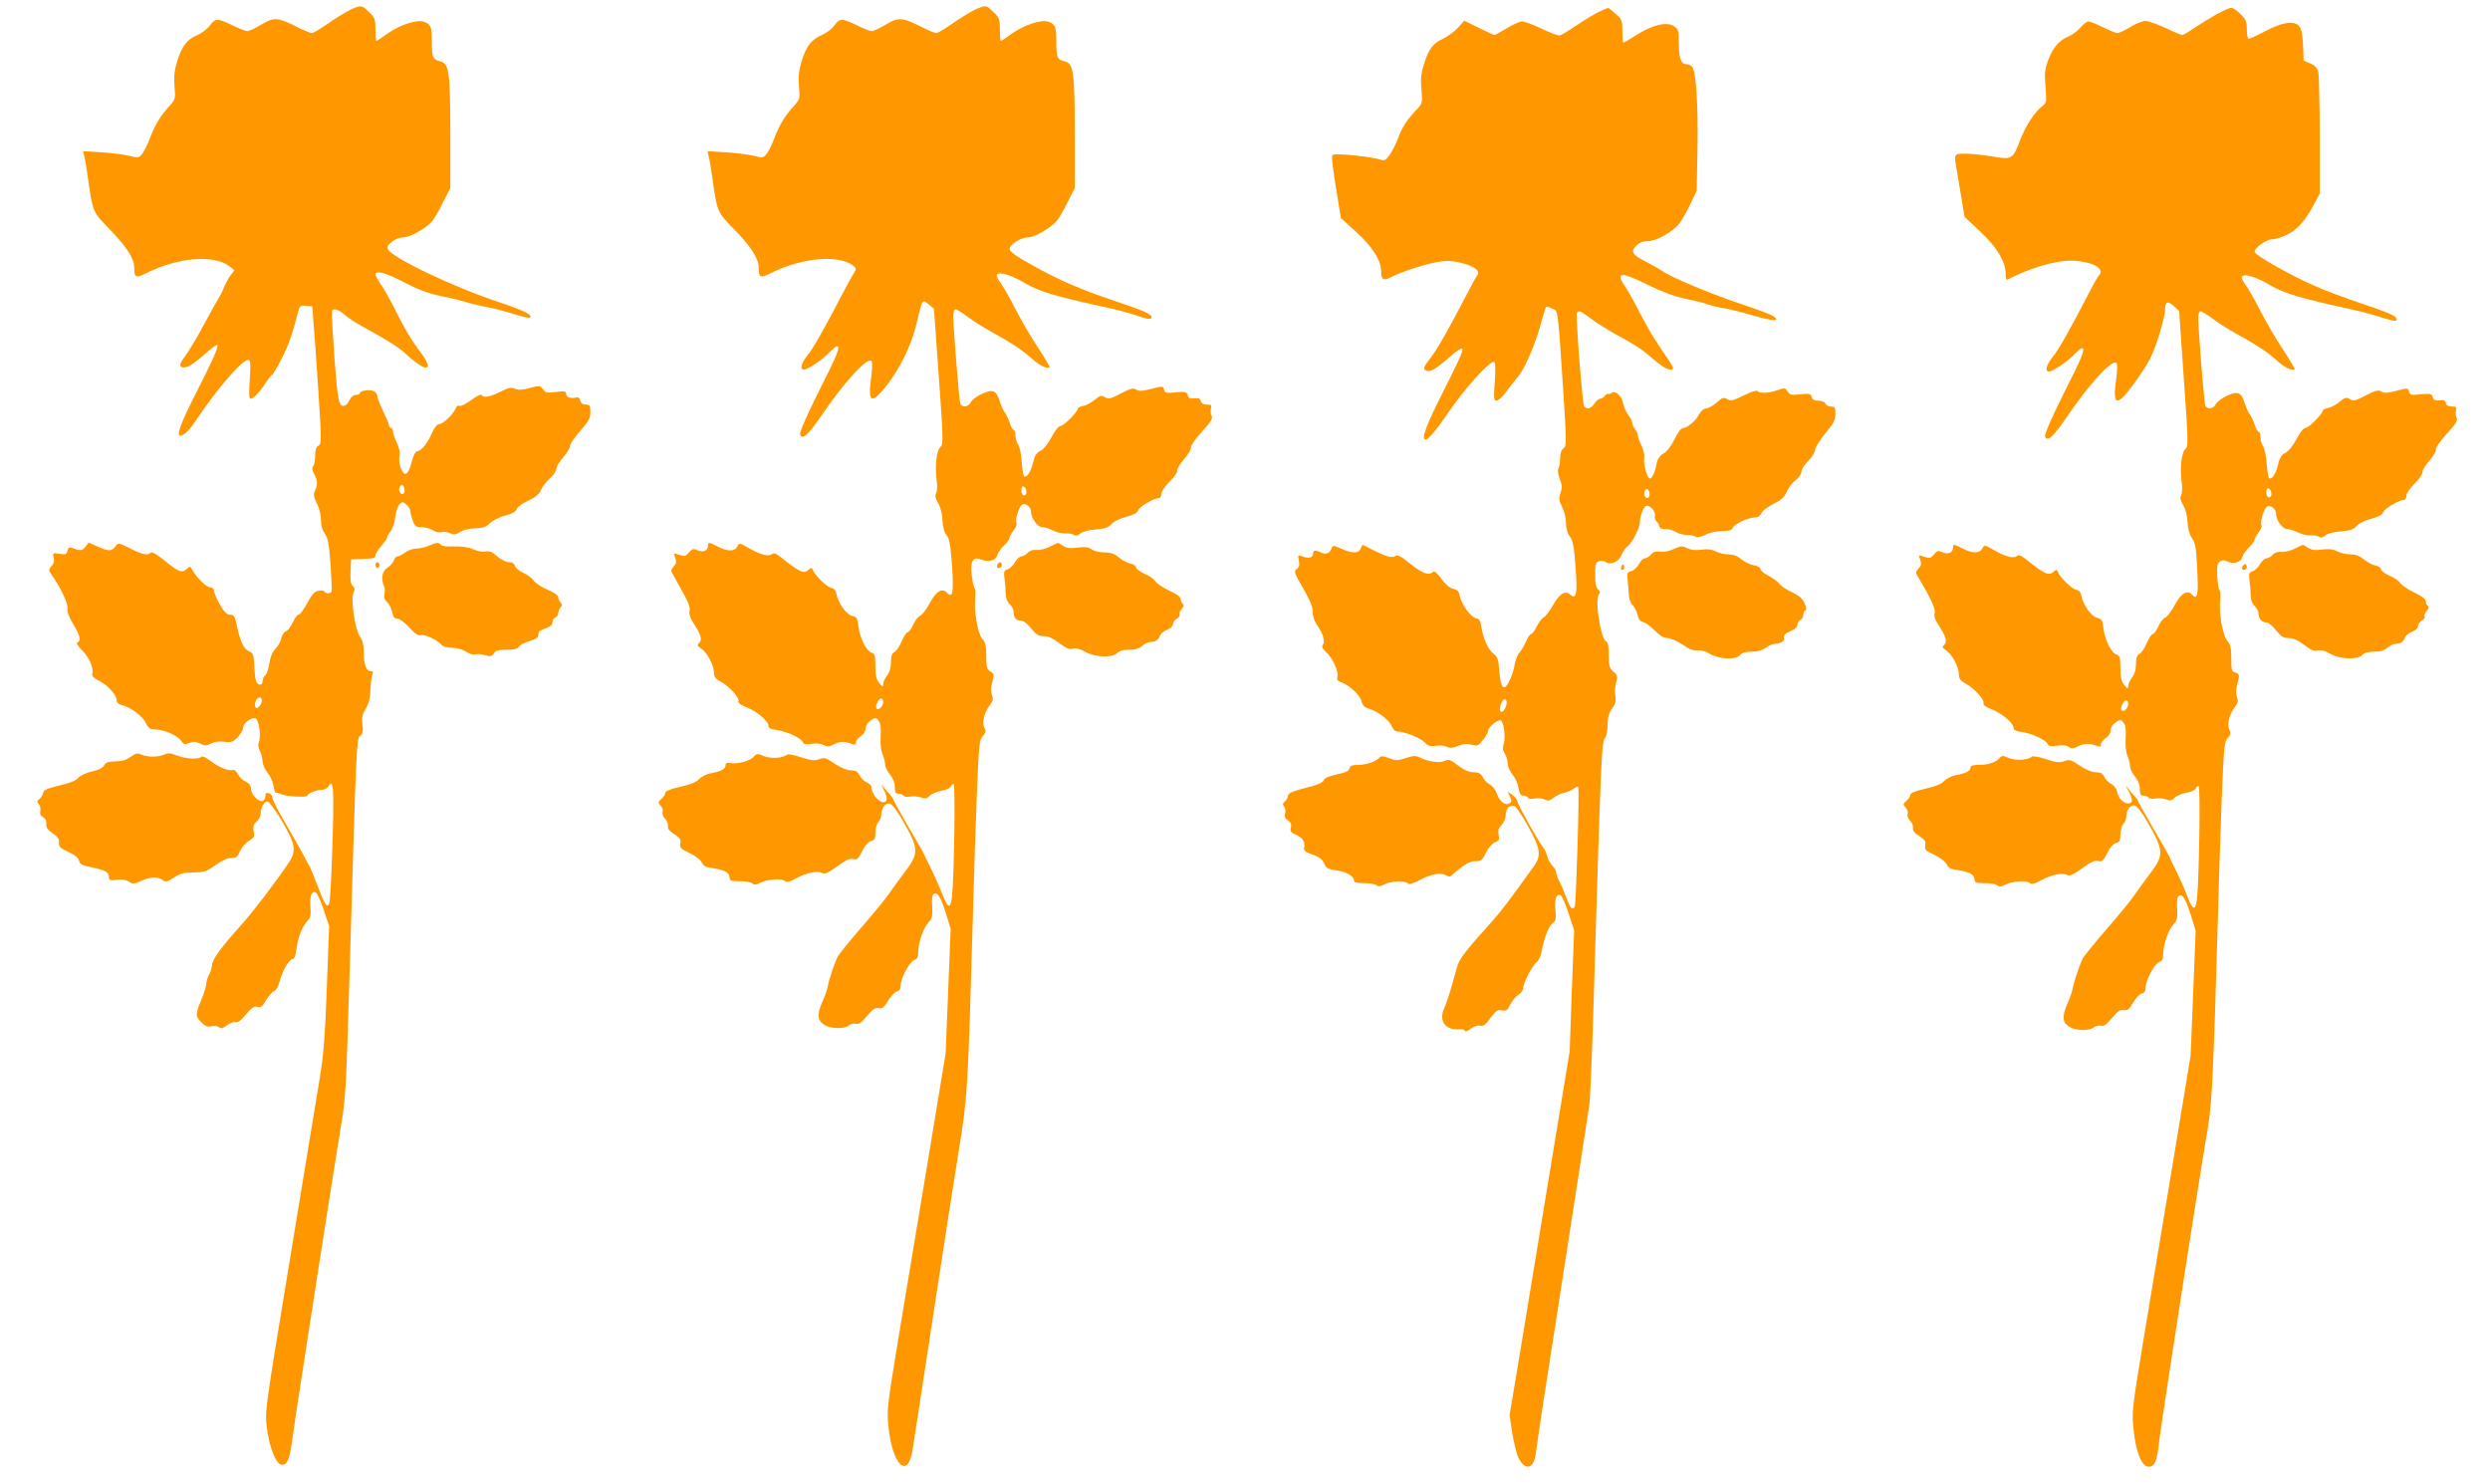 <?xml version="1.0" standalone="no"?>
<!DOCTYPE svg PUBLIC "-//W3C//DTD SVG 20010904//EN"
 "http://www.w3.org/TR/2001/REC-SVG-20010904/DTD/svg10.dtd">
<svg version="1.0" xmlns="http://www.w3.org/2000/svg"
 width="1280pt" height="763pt" viewBox="0 0 1280 763"
 preserveAspectRatio="xMidYMid meet">
<g transform="translate(0,763) scale(0.1,-0.1)"
fill="#ff9800" stroke="none">
<path d="M1803 7581 c-22 -11 -74 -42 -114 -70 -40 -28 -78 -51 -86 -51 -7 0
-39 13 -71 29 -104 53 -123 54 -188 15 -31 -19 -64 -34 -73 -34 -9 0 -43 14
-76 30 -76 37 -89 37 -116 -1 -12 -17 -41 -39 -64 -49 -54 -23 -80 -57 -104
-134 -14 -46 -18 -79 -14 -129 6 -65 5 -68 -28 -104 -46 -51 -73 -96 -99 -165
-12 -31 -29 -67 -39 -79 -17 -21 -21 -21 -67 -10 -27 7 -91 15 -143 18 l-94 6
6 -25 c4 -14 11 -58 17 -99 27 -191 24 -186 115 -279 84 -86 125 -149 125
-194 0 -53 8 -57 58 -32 165 83 351 99 432 37 l25 -20 -21 -28 c-11 -15 -26
-44 -34 -63 -7 -19 -21 -46 -30 -60 -9 -14 -43 -74 -75 -135 -32 -60 -74 -129
-92 -154 -22 -29 -31 -47 -24 -54 17 -17 56 1 119 59 35 31 66 54 69 51 8 -9
-21 -74 -116 -261 -71 -139 -95 -206 -75 -206 18 0 46 26 80 77 113 169 238
313 270 313 12 0 13 -17 8 -100 -5 -71 -4 -100 4 -100 14 0 48 35 78 82 13 20
28 39 34 43 6 4 28 41 49 84 36 71 51 114 81 229 10 41 13 43 43 40 l32 -3 6
-75 c4 -41 15 -200 25 -353 17 -263 17 -279 1 -288 -12 -7 -17 -23 -17 -52 0
-24 -5 -48 -10 -53 -7 -7 -6 -20 5 -40 18 -35 19 -55 4 -87 -9 -19 -7 -32 10
-65 12 -23 21 -60 21 -85 0 -29 7 -53 19 -69 16 -20 22 -51 30 -158 5 -74 8
-137 5 -142 -7 -11 -32 -10 -36 1 -1 5 -15 7 -31 4 -21 -4 -34 -19 -58 -64
-18 -33 -37 -59 -44 -59 -7 0 -20 -18 -30 -40 -10 -22 -26 -42 -35 -45 -10 -3
-20 -19 -24 -36 -3 -16 -16 -40 -30 -54 -16 -16 -26 -41 -31 -74 -4 -27 -13
-55 -21 -62 -8 -6 -14 -20 -14 -30 0 -27 -29 -24 -35 4 -3 12 -7 49 -8 81 -3
50 -7 60 -25 67 -27 10 -47 50 -63 127 -11 54 -16 62 -36 62 -17 0 -30 13 -53
53 -16 28 -30 60 -30 70 0 10 -8 17 -18 17 -20 0 -72 51 -92 88 -11 22 -13 23
-30 7 -25 -22 -43 -15 -115 44 -38 31 -64 46 -70 40 -16 -16 -43 -10 -106 22
-61 30 -61 30 -76 10 -18 -26 -36 -26 -93 0 l-44 20 -17 -22 c-16 -21 -28 -22
-70 -5 -12 5 -18 1 -22 -15 -5 -19 -11 -21 -41 -16 -34 5 -36 5 -30 -19 4 -16
1 -31 -11 -44 -16 -18 -16 -20 2 -47 46 -65 84 -148 80 -171 -3 -15 7 -43 29
-80 36 -58 42 -88 22 -94 -7 -3 2 -19 24 -41 37 -36 62 -96 52 -122 -4 -9 9
-21 34 -34 46 -23 92 -74 92 -101 0 -12 10 -21 27 -25 44 -10 107 -57 123 -92
13 -27 21 -33 50 -33 44 -1 113 -31 132 -59 13 -19 19 -20 41 -10 20 9 31 8
55 -3 26 -13 33 -13 57 0 18 9 43 12 68 9 34 -5 44 -2 69 23 15 16 28 38 28
49 0 23 43 56 63 48 18 -7 30 -89 18 -120 -6 -15 -4 -31 5 -47 7 -14 13 -38
14 -54 0 -15 11 -41 25 -58 14 -16 28 -47 31 -69 4 -22 9 -37 12 -35 2 3 14 0
25 -6 24 -12 137 -19 137 -8 0 11 48 30 75 30 13 0 28 8 34 18 25 45 29 -10
20 -296 -5 -161 -12 -300 -17 -308 -12 -22 -22 -6 -61 96 -18 47 -36 92 -41
100 -6 8 -20 35 -33 60 -13 25 -54 96 -90 159 -37 62 -67 121 -67 131 0 10 -8
20 -18 22 -13 4 -18 0 -18 -16 1 -11 -6 -22 -16 -24 -22 -4 -58 36 -58 64 0
15 -9 27 -27 36 -15 7 -33 24 -40 38 -7 14 -18 24 -24 22 -25 -6 -70 11 -113
44 -26 19 -47 30 -51 24 -10 -15 -80 -12 -125 6 -33 13 -46 14 -66 5 -32 -14
-86 -14 -117 0 -21 9 -30 7 -56 -12 -22 -16 -45 -23 -78 -23 -37 -1 -50 -5
-58 -21 -7 -13 -29 -24 -63 -31 -30 -7 -60 -21 -70 -33 -11 -14 -44 -27 -97
-39 -62 -15 -81 -23 -83 -38 -2 -10 -11 -24 -19 -31 -13 -10 -14 -15 -3 -28 7
-8 10 -24 7 -35 -3 -14 1 -24 15 -31 12 -7 18 -19 16 -34 -2 -18 6 -30 32 -48
26 -17 35 -30 33 -49 -1 -21 7 -29 48 -47 32 -15 51 -30 55 -45 4 -18 17 -25
67 -35 69 -14 87 -25 87 -51 0 -15 6 -17 40 -13 26 4 47 1 62 -9 21 -13 27
-13 63 3 48 22 85 24 110 5 17 -12 24 -10 59 13 32 21 52 26 101 26 55 1 67 5
113 38 32 23 63 37 82 37 25 0 32 6 44 35 9 20 29 43 46 53 26 15 29 21 24 49
-5 24 -1 36 15 49 12 10 21 29 21 42 0 31 17 62 35 62 8 0 42 -46 75 -102 70
-120 75 -152 33 -215 -69 -102 -178 -245 -243 -318 -105 -117 -150 -179 -150
-206 -1 -13 -7 -35 -15 -49 -8 -14 -14 -35 -15 -48 0 -12 -11 -49 -25 -82 -31
-74 -31 -85 1 -116 19 -20 31 -24 50 -20 15 4 32 2 40 -5 10 -8 20 -6 40 10
15 12 35 19 44 16 12 -4 29 9 54 40 30 35 42 44 60 39 18 -4 26 2 44 35 13 22
31 42 40 45 11 4 23 25 30 53 16 57 49 113 67 113 8 0 15 20 19 52 8 61 29
115 57 144 15 16 18 30 15 69 -6 57 8 92 29 75 8 -6 26 -47 40 -91 l27 -80
-12 -317 c-9 -248 -17 -349 -36 -462 -13 -80 -82 -498 -153 -930 -129 -781
-130 -785 -119 -870 13 -104 48 -190 77 -190 30 0 40 27 56 147 14 109 222
1444 249 1603 22 130 25 178 41 710 39 1325 37 1271 60 1290 10 9 13 24 8 55
-4 35 -1 52 17 82 16 26 23 56 24 98 2 33 6 68 10 78 6 12 4 17 -8 17 -23 0
-36 33 -36 95 0 40 -6 64 -20 83 -25 35 -48 192 -33 225 8 17 7 26 -4 35 -10
10 -13 32 -11 75 l3 62 40 1 c75 2 85 4 85 19 0 8 14 30 30 48 16 19 30 39 30
44 0 6 8 21 19 34 10 13 21 46 23 73 3 26 13 55 22 64 14 14 17 14 36 -3 11
-10 20 -25 20 -33 0 -9 5 -31 12 -49 10 -28 17 -33 45 -33 19 0 45 -7 58 -16
13 -9 33 -13 43 -10 11 4 31 2 45 -5 20 -9 30 -8 51 6 16 11 48 18 78 19 41 1
56 6 77 27 15 14 50 32 79 39 35 9 54 20 58 33 3 10 30 30 59 43 37 17 56 33
65 54 7 17 28 43 46 60 19 16 34 39 34 50 0 11 16 37 35 59 19 21 35 47 35 58
0 10 24 46 53 78 43 49 52 65 52 97 0 33 -3 38 -23 38 -16 0 -26 7 -29 21 -4
15 -11 19 -25 15 -27 -6 -48 3 -48 21 0 12 -9 14 -52 8 -45 -6 -53 -5 -67 14
-15 20 -18 20 -69 6 -39 -10 -60 -11 -76 -3 -18 8 -33 5 -74 -16 -54 -27 -87
-33 -97 -16 -3 5 -26 -7 -52 -26 -25 -19 -52 -33 -60 -30 -8 3 -16 -2 -20 -12
-10 -28 -65 -82 -84 -82 -12 0 -25 -17 -39 -47 -23 -53 -56 -93 -76 -93 -7 0
-18 -19 -24 -42 -20 -80 -38 -94 -59 -47 -7 17 -11 45 -8 64 4 22 -1 46 -14
71 -10 21 -19 46 -19 56 0 10 -4 18 -10 18 -5 0 -10 6 -10 13 0 6 -14 39 -30
72 -16 33 -30 68 -30 77 0 10 -8 22 -18 27 -20 10 -72 3 -72 -10 0 -5 -9 -9
-20 -9 -12 0 -25 -10 -32 -24 -6 -14 -16 -27 -23 -30 -33 -12 -38 12 -56 246
-9 128 -15 236 -12 241 9 14 33 6 66 -22 18 -17 69 -49 113 -72 96 -52 172
-100 201 -129 35 -34 86 -70 100 -70 22 0 14 27 -23 76 -47 61 -87 129 -136
228 -22 44 -52 98 -69 122 -16 23 -29 47 -29 53 0 23 53 9 145 -39 68 -36 122
-57 188 -71 51 -10 112 -25 137 -33 25 -8 72 -19 105 -25 33 -6 94 -22 135
-35 41 -13 79 -22 83 -19 20 12 -25 35 -156 79 -244 81 -567 236 -575 277 -4
22 46 57 82 57 34 0 116 46 147 83 11 12 36 55 56 96 l38 75 0 285 c-1 317 -6
354 -53 366 -37 9 -42 20 -42 100 0 78 -5 90 -40 103 -35 14 -126 -16 -190
-62 -27 -20 -52 -36 -55 -36 -3 0 -5 26 -5 58 0 53 -3 61 -33 90 -38 37 -39
37 -94 13z m277 -2472 c0 -20 -15 -26 -25 -9 -9 15 3 43 15 35 5 -3 10 -15 10
-26z m-739 -1098 c-7 -12 -16 -21 -21 -21 -14 0 -12 34 2 48 18 18 32 -2 19
-27z"/>
<path d="M5013 7581 c-22 -11 -74 -42 -114 -70 -40 -28 -78 -51 -86 -51 -7 0
-39 13 -71 29 -104 53 -123 54 -188 15 -31 -19 -64 -34 -73 -34 -9 0 -43 14
-76 30 -76 37 -89 37 -116 -1 -12 -17 -41 -39 -64 -49 -54 -23 -80 -57 -104
-134 -14 -46 -18 -79 -14 -129 6 -65 5 -68 -28 -104 -46 -51 -73 -96 -99 -165
-12 -31 -29 -67 -39 -79 -17 -21 -21 -21 -67 -10 -27 7 -91 15 -143 18 l-94 6
6 -25 c4 -14 11 -58 17 -99 27 -191 24 -186 115 -279 84 -86 125 -149 125
-194 0 -53 8 -57 58 -32 160 81 350 99 427 41 18 -14 18 -18 5 -38 -8 -12 -31
-53 -51 -92 -108 -207 -158 -295 -187 -330 -33 -41 -42 -75 -19 -75 19 0 98
53 131 89 17 17 33 31 38 31 20 0 2 -45 -94 -234 -65 -131 -99 -209 -95 -220
11 -29 40 -4 107 94 121 178 239 306 260 284 5 -5 4 -43 -2 -86 -18 -130 2
-139 81 -38 69 89 127 207 152 315 32 133 29 128 62 101 l28 -23 25 -349 c22
-302 23 -350 11 -359 -23 -16 -33 -104 -21 -182 3 -23 2 -49 -4 -59 -7 -12 -4
-26 11 -51 12 -21 21 -56 22 -89 2 -36 9 -62 21 -75 14 -16 20 -48 28 -155 9
-139 4 -172 -25 -142 -25 28 -57 9 -90 -53 -17 -32 -39 -61 -49 -64 -9 -3 -25
-23 -35 -45 -10 -22 -23 -40 -29 -40 -6 0 -19 -20 -30 -45 -10 -25 -27 -50
-37 -56 -14 -7 -19 -21 -19 -53 0 -28 -7 -52 -20 -69 -11 -14 -20 -33 -20 -44
-1 -16 -3 -15 -20 6 -15 18 -20 38 -20 86 0 55 -3 65 -20 70 -27 9 -60 75 -67
135 -5 42 -9 49 -32 54 -29 6 -71 63 -81 111 -4 21 -12 31 -27 33 -21 3 -86
66 -95 93 -5 11 -8 12 -19 2 -26 -25 -46 -17 -143 61 -27 21 -39 26 -49 17
-17 -14 -63 -1 -122 34 -44 25 -44 25 -55 5 -14 -26 -50 -26 -100 0 -47 24
-50 24 -50 6 0 -26 -25 -38 -54 -25 -22 10 -28 9 -44 -11 -17 -20 -22 -22 -50
-12 -31 10 -31 10 -21 -15 7 -20 6 -30 -6 -43 -8 -9 -15 -20 -15 -23 0 -4 23
-46 50 -94 37 -64 49 -95 45 -112 -4 -15 2 -36 17 -60 42 -64 49 -88 33 -105
-13 -12 -11 -16 10 -30 30 -20 65 -86 65 -123 0 -22 8 -33 36 -48 43 -23 97
-83 90 -100 -3 -8 11 -19 37 -29 54 -20 117 -72 117 -95 0 -14 11 -20 45 -24
52 -8 123 -41 132 -62 4 -11 15 -13 45 -9 24 4 48 2 62 -6 19 -10 29 -9 56 5
30 15 52 15 94 -1 11 -4 16 -1 16 10 0 8 11 23 25 32 15 10 25 26 25 40 0 14
10 30 26 41 25 16 27 16 41 -3 10 -13 13 -37 10 -79 -2 -37 1 -72 10 -92 7
-18 13 -42 13 -54 0 -11 11 -34 25 -51 16 -19 25 -42 25 -64 0 -27 4 -34 19
-34 11 0 23 -5 26 -11 4 -5 19 -7 34 -4 15 3 40 1 54 -4 22 -9 31 -7 46 8 10
10 38 22 61 26 23 4 44 13 47 21 3 8 10 14 15 14 10 0 3 -468 -8 -578 -7 -65
-21 -64 -47 4 -21 53 -55 130 -69 154 -4 8 -13 26 -19 40 -13 29 -8 19 -99
177 -38 66 -70 124 -70 127 0 3 -8 14 -17 24 -10 9 -26 29 -36 42 -10 15 -8 8
4 -16 13 -22 20 -48 16 -57 -13 -35 -77 20 -77 67 0 7 -11 18 -25 24 -14 7
-30 23 -37 37 -9 19 -19 25 -44 25 -20 0 -51 13 -83 34 -45 31 -54 33 -80 23
-23 -8 -41 -7 -92 10 -35 12 -68 18 -74 13 -22 -18 -82 -21 -118 -7 -33 14
-37 14 -52 -3 -20 -22 -84 -39 -119 -33 -19 4 -26 1 -26 -10 0 -20 -22 -32
-75 -42 -21 -3 -49 -17 -61 -30 -14 -16 -46 -28 -98 -40 -51 -11 -76 -22 -76
-31 0 -8 -9 -22 -20 -31 -18 -16 -18 -18 -4 -35 9 -9 14 -24 10 -33 -3 -9 3
-24 13 -34 11 -11 17 -28 15 -38 -3 -12 6 -25 32 -41 29 -19 35 -28 31 -48 -4
-22 2 -28 48 -49 29 -14 56 -35 62 -48 9 -19 22 -26 58 -30 59 -9 85 -23 85
-47 0 -17 7 -20 53 -20 29 0 58 -5 64 -11 9 -9 21 -8 46 5 39 18 108 21 123 6
7 -7 25 -3 55 14 53 29 111 42 135 28 13 -7 30 0 77 34 44 33 65 42 83 38 20
-5 26 0 46 40 14 30 31 49 45 52 19 5 23 13 23 44 0 21 7 45 15 54 8 8 15 24
15 36 0 32 18 60 39 60 13 0 34 -25 65 -77 91 -157 92 -177 17 -276 -26 -34
-62 -84 -80 -110 -18 -27 -84 -107 -145 -177 -61 -71 -117 -139 -122 -152 -18
-39 -45 -122 -49 -149 -2 -14 -15 -51 -29 -82 -28 -65 -24 -96 16 -118 33 -18
100 -19 120 -1 10 8 27 12 38 9 15 -4 29 6 57 40 28 34 42 44 60 40 18 -3 28
4 48 38 13 23 34 45 45 48 14 3 20 13 20 31 0 38 46 123 70 131 15 5 20 15 20
39 0 49 26 125 52 153 20 21 22 33 20 83 -3 38 0 60 9 65 18 12 36 -19 63
-105 l23 -75 -13 -321 -13 -320 -90 -545 c-50 -299 -118 -710 -152 -914 -59
-360 -61 -373 -51 -466 20 -189 97 -264 122 -119 5 30 53 341 106 690 53 349
114 741 135 870 42 256 45 310 69 1150 5 201 15 496 21 655 11 265 13 292 31
312 16 17 18 25 8 42 -13 26 -1 79 29 117 16 20 18 31 10 51 -6 16 -6 39 2 66
10 38 9 43 -10 55 -18 12 -21 24 -21 80 0 51 -4 70 -20 87 -23 24 -45 147 -37
211 2 24 1 46 -3 51 -5 4 -11 35 -15 69 -8 70 7 94 48 78 37 -16 76 -6 83 21
3 12 19 35 35 51 16 15 29 33 29 40 0 6 9 23 21 38 11 14 18 30 14 36 -9 15
14 90 31 97 19 7 44 -14 44 -37 0 -34 34 -80 58 -80 13 0 37 -8 55 -17 18 -9
46 -16 62 -15 17 1 37 -2 45 -7 10 -7 20 -5 33 6 11 10 42 19 79 21 48 4 66
10 82 28 12 14 44 29 75 37 38 10 57 20 62 34 7 19 82 63 107 63 7 0 12 10 12
21 0 12 19 40 42 63 23 22 41 48 40 56 -2 9 14 36 35 60 21 24 37 51 35 60 -1
9 24 46 57 81 47 52 57 68 49 82 -5 10 -6 26 -3 37 5 17 2 20 -20 20 -18 0
-29 6 -32 18 -3 14 -12 17 -33 14 -21 -3 -30 1 -34 16 -6 18 -13 20 -62 15
-49 -5 -56 -4 -60 14 -5 19 -7 19 -65 4 -46 -12 -63 -13 -78 -4 -15 10 -29 6
-80 -20 -53 -28 -63 -30 -81 -19 -18 11 -25 10 -52 -13 -17 -14 -44 -29 -59
-32 -16 -3 -29 -9 -29 -14 0 -17 -72 -89 -89 -89 -9 0 -28 -23 -46 -58 -18
-34 -41 -62 -57 -70 -20 -9 -29 -24 -38 -62 -11 -47 -34 -80 -46 -67 -4 3 -9
37 -12 74 -2 37 -11 77 -18 88 -8 11 -14 32 -14 47 0 16 -4 28 -9 28 -5 0 -15
17 -21 38 -7 20 -18 44 -25 52 -7 8 -18 33 -25 55 -19 59 -34 66 -91 41 -26
-12 -52 -31 -58 -43 -13 -27 -47 -30 -55 -5 -6 18 -36 394 -36 450 0 17 5 32
12 32 6 0 34 -17 62 -38 28 -22 83 -56 121 -77 96 -52 163 -96 210 -139 37
-34 80 -55 90 -44 3 3 -25 49 -61 104 -36 54 -88 144 -116 199 -28 55 -62 115
-76 133 -15 20 -22 36 -16 42 14 14 75 -5 142 -45 76 -45 160 -69 422 -126 47
-10 112 -27 144 -38 66 -23 86 -26 86 -11 0 15 -43 34 -190 83 -171 57 -294
110 -431 188 -77 43 -109 66 -109 79 0 24 59 60 97 60 31 0 114 48 144 83 11
12 36 55 56 96 l38 75 0 285 c-1 317 -6 354 -53 366 -37 9 -42 20 -42 100 0
78 -5 90 -40 103 -35 14 -126 -16 -190 -62 -27 -20 -52 -36 -55 -36 -3 0 -5
26 -5 58 0 53 -3 61 -33 90 -38 37 -39 37 -94 13z m261 -2467 c7 -19 -2 -37
-15 -29 -12 8 -12 45 0 45 5 0 12 -7 15 -16z m-734 -1093 c0 -23 -25 -46 -35
-32 -7 13 12 51 25 51 6 0 10 -8 10 -19z"/>
<path d="M8223 7571 c-23 -11 -74 -41 -115 -69 -40 -27 -80 -51 -88 -54 -8 -3
-51 13 -94 34 -44 21 -89 38 -101 38 -12 0 -47 -16 -79 -35 -32 -19 -61 -35
-64 -35 -3 0 -39 17 -80 37 l-75 37 -31 -35 c-17 -20 -52 -45 -78 -58 -54 -26
-72 -50 -98 -131 -15 -46 -18 -76 -13 -130 6 -71 6 -71 -29 -108 -48 -51 -72
-89 -93 -147 -10 -27 -29 -64 -42 -82 -19 -27 -27 -31 -46 -24 -40 15 -237 35
-246 25 -8 -8 -3 -52 30 -252 l12 -73 79 -72 c84 -76 128 -146 128 -203 0 -42
12 -49 50 -29 60 31 200 75 258 81 40 5 76 1 114 -10 65 -19 88 -39 70 -64 -6
-10 -27 -46 -45 -82 -95 -183 -158 -295 -191 -337 -40 -51 -43 -61 -22 -69 19
-7 43 6 112 66 101 85 99 78 -26 -171 -90 -178 -116 -249 -92 -249 14 0 57 51
107 125 90 133 217 275 245 275 7 0 9 -33 4 -100 -6 -88 -5 -100 9 -100 9 0
32 21 51 48 19 26 45 58 57 72 33 38 85 155 114 255 14 50 27 95 30 102 3 9
11 8 33 -3 33 -16 28 23 59 -438 16 -253 16 -269 0 -281 -11 -8 -17 -26 -17
-51 0 -21 -4 -45 -9 -53 -5 -8 -2 -29 7 -53 13 -32 13 -45 4 -72 -10 -27 -9
-38 8 -71 11 -22 20 -59 20 -83 0 -27 7 -53 20 -70 16 -21 22 -54 29 -157 11
-139 5 -170 -28 -141 -25 22 -55 3 -89 -57 -17 -30 -38 -57 -46 -60 -8 -3 -24
-24 -36 -47 -11 -22 -25 -40 -30 -40 -5 0 -17 -17 -25 -37 -9 -21 -24 -47 -34
-58 -10 -11 -21 -39 -25 -62 -3 -24 -16 -61 -27 -84 -18 -33 -24 -38 -35 -27
-7 7 -15 43 -17 81 -4 57 -8 70 -30 87 -28 22 -51 74 -62 137 -5 32 -11 43
-28 45 -25 4 -74 71 -83 114 -4 25 -12 33 -34 37 -18 4 -39 22 -61 52 -22 31
-36 42 -43 35 -20 -20 -53 -9 -114 40 -53 43 -66 49 -83 40 -19 -11 -58 4
-161 58 -3 2 -9 -6 -13 -17 -8 -27 -46 -27 -102 -1 -41 18 -42 18 -48 0 -8
-24 -32 -33 -55 -20 -27 14 -40 12 -40 -5 0 -21 -22 -28 -53 -16 -26 10 -26 9
-20 -21 4 -23 2 -34 -11 -43 -16 -12 -13 -21 34 -101 35 -62 50 -98 48 -120
-1 -17 7 -43 18 -60 34 -48 48 -92 35 -107 -8 -11 -5 -19 15 -38 34 -30 67
-104 59 -128 -4 -14 0 -21 14 -26 42 -13 100 -65 109 -97 5 -22 16 -34 33 -39
46 -12 111 -60 122 -90 6 -16 19 -29 27 -29 37 0 120 -32 142 -55 19 -20 29
-23 59 -19 20 4 46 1 57 -5 15 -8 29 -7 57 4 26 12 45 13 69 7 30 -9 35 -7 59
24 15 18 27 40 27 48 0 17 49 58 64 53 16 -5 27 -88 16 -121 -7 -21 -6 -33 5
-49 8 -12 15 -34 15 -50 0 -16 11 -42 25 -59 14 -16 28 -47 31 -69 5 -29 11
-39 25 -39 10 0 21 -5 24 -11 4 -6 19 -7 35 -4 16 4 38 1 50 -5 17 -9 25 -7
46 9 14 11 39 23 57 26 18 4 39 14 49 22 9 8 18 11 21 6 7 -11 -11 -602 -18
-614 -13 -20 -24 -7 -44 49 -12 31 -28 69 -36 84 -8 14 -15 33 -15 42 0 9 -9
25 -20 36 -11 11 -22 32 -26 47 -4 16 -12 35 -19 43 -24 29 -135 227 -135 241
0 8 -12 22 -25 32 l-25 18 12 -26 c10 -22 9 -28 -3 -35 -21 -13 -52 11 -65 51
-6 19 -22 39 -35 46 -12 6 -29 23 -36 37 -11 20 -21 26 -48 26 -23 0 -48 11
-80 35 -39 30 -49 34 -67 24 -24 -13 -87 -5 -127 16 -24 12 -34 11 -75 -2 -42
-14 -51 -14 -86 0 -23 9 -42 11 -46 6 -12 -20 -68 -41 -109 -41 -34 0 -44 -4
-48 -18 -3 -14 -21 -22 -66 -31 -41 -9 -63 -19 -66 -30 -4 -11 -29 -23 -73
-34 -91 -23 -112 -32 -112 -49 0 -7 -7 -19 -15 -26 -12 -10 -12 -16 -4 -26 6
-8 9 -24 5 -37 -4 -16 1 -26 15 -35 15 -10 19 -20 15 -36 -5 -19 0 -26 24 -36
35 -15 51 -38 44 -66 -4 -15 3 -22 33 -33 47 -17 63 -29 73 -57 7 -16 20 -23
57 -28 53 -7 93 -29 93 -52 0 -10 13 -14 53 -14 29 0 58 -5 64 -11 8 -8 19 -6
41 5 35 18 103 21 119 5 7 -7 24 -2 57 15 62 33 113 43 139 26 11 -6 22 -8 26
-3 3 4 26 23 50 42 31 24 55 35 76 34 28 -1 35 4 53 43 13 26 32 48 47 54 21
8 24 14 19 39 -5 21 -1 34 15 50 12 12 21 34 21 50 0 36 25 59 48 45 9 -6 40
-53 69 -105 60 -107 67 -147 31 -198 -125 -174 -170 -234 -213 -282 -146 -162
-174 -199 -186 -243 -24 -92 -49 -173 -64 -207 -31 -67 3 -116 78 -110 15 2
27 -2 27 -9 0 -6 13 -1 29 11 18 13 38 20 50 16 16 -4 28 5 53 40 28 38 37 44
59 39 22 -4 28 0 42 29 9 19 28 42 42 51 14 9 25 24 25 33 0 27 46 117 67 132
11 8 23 32 27 54 12 70 37 135 57 149 17 11 19 22 15 67 -6 58 4 85 26 77 7
-3 26 -45 41 -93 l29 -87 -12 -311 -11 -312 -94 -570 c-52 -314 -121 -734
-154 -935 l-61 -366 14 -92 c8 -50 23 -109 33 -129 35 -66 78 -54 88 25 15
113 42 291 151 987 63 407 119 769 124 805 5 36 16 301 24 590 36 1208 39
1274 57 1297 7 8 13 38 13 68 1 38 7 62 23 83 17 22 21 39 17 64 -4 19 -2 50
4 69 8 31 7 38 -14 56 -21 18 -24 31 -24 86 0 45 -4 66 -14 70 -27 11 -59 214
-37 241 9 10 8 16 -4 26 -10 9 -15 31 -15 76 0 54 3 64 20 69 12 4 26 2 33 -3
23 -19 67 -2 81 33 8 18 22 39 32 46 24 17 64 97 64 125 0 34 21 84 35 84 22
0 47 -31 42 -51 -3 -10 1 -23 9 -30 8 -6 14 -18 14 -25 0 -9 12 -14 33 -14 18
0 42 -7 53 -15 10 -8 35 -15 54 -15 19 0 41 -4 48 -9 8 -5 28 -1 50 10 20 11
57 19 84 19 36 0 50 4 57 19 11 21 79 51 114 51 13 0 26 9 32 23 6 12 33 33
62 47 39 19 55 33 68 63 9 21 30 47 46 59 16 12 29 31 29 43 0 12 16 36 35 55
19 19 35 44 35 56 0 12 24 50 52 85 43 51 53 69 53 101 0 33 -3 38 -23 38 -12
0 -25 7 -28 15 -4 9 -19 15 -36 15 -21 0 -31 6 -35 19 -4 17 -12 19 -58 14
-46 -5 -55 -3 -66 15 -12 19 -15 19 -52 6 -46 -16 -93 -18 -102 -4 -3 5 -33
-4 -71 -23 -56 -27 -67 -30 -85 -19 -18 11 -25 9 -55 -18 -19 -16 -43 -30 -54
-30 -11 0 -26 -12 -35 -29 -17 -34 -61 -71 -84 -72 -9 0 -27 -23 -43 -57 -17
-35 -38 -63 -56 -73 -21 -12 -31 -27 -37 -55 -8 -44 -22 -74 -34 -74 -13 0
-34 76 -29 105 3 15 -3 41 -13 63 -11 20 -19 43 -19 52 0 8 -7 24 -15 34 -8
11 -15 26 -15 34 0 8 -9 25 -20 39 -11 14 -22 40 -26 59 -7 39 -41 69 -59 54
-7 -5 -14 -8 -17 -5 -3 3 -11 -1 -18 -10 -7 -8 -18 -15 -25 -15 -7 0 -20 -11
-29 -25 -18 -27 -40 -32 -53 -12 -9 14 -44 468 -37 479 9 14 21 9 71 -29 26
-20 84 -57 128 -81 108 -59 138 -79 201 -134 49 -43 94 -62 94 -39 0 4 -12 26
-27 47 -73 106 -97 147 -145 239 -28 55 -61 114 -74 132 -13 17 -24 39 -24 48
0 23 37 12 155 -46 61 -30 130 -55 177 -64 43 -9 95 -22 115 -29 21 -7 58 -17
83 -20 25 -4 94 -21 153 -38 103 -30 142 -31 104 -4 -9 8 -88 37 -175 66 -162
55 -353 135 -400 169 -15 10 -50 30 -78 44 -73 37 -83 52 -54 82 17 18 34 25
59 25 45 0 131 48 165 93 14 18 39 63 56 99 l32 67 4 215 c4 226 -7 398 -27
422 -6 8 -20 14 -30 14 -28 0 -39 31 -39 109 0 65 -2 72 -26 87 -35 24 -110 6
-192 -46 -34 -22 -65 -40 -67 -40 -3 0 -5 27 -5 59 0 55 -2 61 -35 90 -20 17
-37 31 -38 31 -1 0 -21 -9 -44 -19z m257 -2482 c0 -20 -15 -26 -25 -9 -9 15 3
43 15 35 5 -3 10 -15 10 -26z m-739 -1092 c-11 -29 -31 -36 -31 -11 0 8 5 25
11 36 16 29 32 8 20 -25z"/>
<path d="M11395 7557 c-33 -19 -84 -50 -114 -70 -29 -20 -57 -37 -63 -37 -5 0
-44 16 -85 36 -42 19 -88 36 -103 36 -15 1 -51 -13 -79 -31 -28 -17 -58 -31
-66 -31 -9 0 -42 14 -75 30 -33 17 -66 30 -74 30 -8 0 -26 -14 -40 -30 -14
-17 -40 -37 -58 -45 -52 -21 -83 -57 -108 -121 -19 -51 -21 -70 -15 -140 6
-78 6 -82 -17 -100 -40 -31 -85 -101 -113 -173 -38 -100 -43 -103 -140 -86
-44 8 -106 14 -137 15 -66 0 -65 2 -48 -91 5 -30 16 -94 24 -144 l15 -90 80
-75 c86 -80 131 -155 131 -218 0 -19 3 -32 8 -30 113 59 244 98 324 98 109 -1
184 -40 147 -77 -6 -6 -28 -44 -48 -84 -98 -190 -159 -298 -189 -334 -33 -41
-42 -75 -19 -75 19 0 98 53 131 89 17 17 33 31 38 31 20 0 2 -45 -94 -234 -65
-131 -99 -209 -95 -220 11 -29 40 -4 107 94 121 178 239 306 260 284 5 -5 4
-43 -2 -86 -19 -135 3 -141 88 -25 34 45 73 105 87 134 31 60 77 213 77 254 0
39 14 44 45 15 l27 -25 24 -348 c22 -301 23 -349 11 -358 -23 -16 -33 -104
-21 -182 3 -23 2 -49 -4 -59 -7 -12 -4 -26 11 -51 12 -21 21 -56 22 -87 2 -35
10 -64 23 -82 17 -24 22 -51 27 -160 7 -133 1 -161 -26 -131 -25 27 -58 7 -90
-54 -17 -32 -39 -61 -49 -64 -9 -3 -25 -23 -35 -45 -10 -22 -23 -40 -29 -40
-6 0 -19 -20 -30 -45 -10 -25 -27 -50 -37 -56 -14 -7 -19 -21 -19 -53 0 -28
-7 -52 -20 -69 -11 -14 -20 -33 -20 -44 -1 -16 -3 -15 -20 6 -15 18 -20 38
-20 86 0 55 -3 65 -20 70 -27 9 -60 75 -67 135 -5 42 -9 49 -32 54 -29 6 -71
63 -81 111 -4 21 -12 31 -27 33 -21 3 -86 66 -95 93 -5 11 -8 12 -19 2 -26
-25 -46 -17 -143 61 -27 21 -39 26 -49 17 -17 -14 -63 -1 -122 34 -44 25 -44
25 -55 5 -14 -26 -50 -26 -100 0 -47 24 -50 24 -50 6 0 -26 -25 -38 -54 -25
-22 10 -28 9 -44 -11 -17 -20 -22 -22 -50 -12 -31 10 -31 10 -21 -15 7 -20 6
-30 -8 -45 -17 -19 -17 -21 1 -51 62 -103 87 -158 81 -178 -4 -13 1 -33 17
-57 42 -65 49 -89 33 -106 -13 -12 -11 -16 10 -30 30 -20 65 -86 65 -123 0
-22 8 -33 36 -48 43 -23 97 -83 90 -100 -3 -8 11 -19 37 -29 54 -20 117 -72
117 -95 0 -14 11 -20 45 -24 52 -8 123 -41 131 -62 5 -11 17 -13 50 -8 28 4
49 1 59 -7 12 -10 22 -9 51 5 33 15 56 15 98 -1 11 -4 16 -1 16 10 0 8 11 23
25 32 15 10 25 26 25 40 0 14 10 30 26 41 25 16 27 16 41 -3 10 -13 13 -37 10
-79 -2 -37 1 -72 10 -92 7 -18 13 -42 13 -54 0 -11 11 -34 25 -51 16 -19 25
-42 25 -64 0 -27 4 -34 19 -34 11 0 23 -5 26 -11 4 -5 19 -7 34 -4 15 3 40 1
54 -4 22 -9 31 -7 46 8 10 10 38 22 61 26 23 4 44 13 47 21 3 8 10 14 15 14
10 0 3 -468 -8 -578 -7 -65 -21 -64 -47 4 -21 53 -55 130 -69 154 -4 8 -13 26
-19 40 -14 31 -14 31 -98 176 -39 67 -71 125 -71 128 0 3 -8 14 -17 24 -10 9
-26 29 -36 42 -13 17 -12 14 2 -11 26 -46 27 -69 2 -69 -26 0 -51 26 -58 60
-3 16 -15 32 -29 39 -13 6 -29 22 -36 36 -9 19 -19 25 -44 25 -20 0 -51 13
-83 34 -45 31 -54 33 -80 23 -23 -8 -41 -7 -92 10 -35 12 -68 18 -74 13 -22
-18 -82 -21 -118 -7 -32 14 -37 14 -48 0 -19 -22 -58 -35 -106 -35 -30 0 -43
-4 -43 -13 0 -18 -24 -30 -75 -40 -21 -3 -49 -17 -61 -30 -14 -16 -46 -28 -98
-40 -51 -11 -76 -22 -76 -31 0 -8 -9 -22 -20 -31 -18 -16 -18 -18 -4 -35 9 -9
14 -24 10 -33 -3 -9 3 -24 13 -34 11 -11 17 -28 15 -38 -3 -12 6 -25 32 -41
29 -19 35 -28 31 -48 -4 -22 2 -28 48 -49 29 -14 56 -35 62 -48 9 -19 22 -26
58 -30 59 -9 85 -23 85 -47 0 -17 7 -20 53 -20 29 0 58 -5 64 -11 9 -9 21 -8
46 5 39 18 108 21 123 6 7 -7 25 -3 55 14 53 29 111 42 135 28 13 -7 30 0 77
34 44 33 65 42 83 38 20 -5 26 0 46 40 14 30 31 49 45 52 19 5 23 13 23 44 0
21 7 45 15 54 8 8 15 24 15 36 0 32 18 60 39 60 13 0 34 -25 65 -77 91 -157
92 -177 17 -276 -26 -34 -62 -84 -80 -110 -18 -27 -84 -107 -145 -177 -61 -71
-117 -139 -122 -152 -18 -39 -45 -122 -49 -149 -2 -14 -15 -51 -29 -82 -28
-65 -24 -96 16 -118 33 -18 100 -19 120 -1 10 8 27 12 38 9 15 -4 29 6 57 40
28 34 42 44 60 40 18 -3 28 4 48 38 13 23 34 45 45 48 14 3 20 13 20 31 0 38
46 123 70 131 15 5 20 15 20 39 0 49 26 125 52 153 20 21 22 33 20 83 -3 38 0
60 9 65 18 12 36 -19 63 -105 l23 -75 -13 -321 -13 -320 -90 -545 c-50 -299
-118 -710 -152 -914 -59 -360 -61 -373 -51 -466 12 -117 42 -189 78 -189 31 0
43 29 54 135 8 75 205 1349 250 1610 21 125 29 301 50 1035 5 201 15 496 21
655 11 265 13 292 31 312 16 17 18 25 8 42 -13 26 -1 79 29 117 16 20 18 31
10 51 -6 16 -6 38 1 62 14 50 13 58 -10 64 -18 4 -20 14 -20 73 0 53 -4 72
-20 89 -23 24 -45 147 -37 211 2 24 1 46 -4 51 -4 4 -9 37 -11 72 -2 51 0 65
14 75 12 7 23 8 35 1 30 -17 72 -7 79 20 3 12 19 35 35 51 16 15 29 33 29 40
0 6 9 23 21 38 11 14 18 30 14 36 -9 15 14 90 31 97 19 7 44 -14 44 -37 0 -34
34 -80 58 -80 13 0 37 -8 55 -17 18 -9 46 -16 62 -15 17 1 37 -2 45 -7 10 -7
20 -5 33 6 11 10 42 19 79 21 48 4 66 10 82 28 12 14 44 29 75 37 38 10 57 20
62 34 7 19 82 63 107 63 7 0 12 10 12 21 0 12 19 40 42 63 23 22 41 48 40 56
-2 9 14 36 35 60 21 24 37 51 35 60 -1 9 24 46 57 81 47 52 57 68 49 82 -5 10
-6 26 -3 37 5 17 2 20 -20 20 -18 0 -29 6 -32 18 -3 14 -12 17 -33 14 -21 -3
-30 1 -34 16 -6 18 -13 20 -62 15 -49 -5 -56 -4 -60 14 -5 19 -7 19 -65 4 -46
-12 -63 -13 -78 -4 -15 10 -29 6 -80 -20 -53 -28 -63 -30 -81 -19 -18 11 -25
10 -52 -13 -17 -14 -44 -29 -59 -32 -16 -3 -29 -9 -29 -14 0 -17 -72 -89 -89
-89 -9 0 -28 -23 -46 -58 -18 -34 -41 -62 -57 -70 -20 -9 -29 -24 -38 -62 -11
-47 -34 -80 -46 -67 -4 3 -9 37 -12 74 -2 37 -11 77 -18 88 -8 11 -14 32 -14
47 0 16 -4 28 -9 28 -5 0 -15 17 -21 38 -7 20 -18 44 -25 52 -7 8 -18 33 -25
55 -19 59 -34 66 -91 41 -26 -12 -52 -31 -58 -43 -13 -27 -47 -30 -55 -5 -6
18 -36 394 -36 450 0 17 5 32 12 32 6 0 34 -17 62 -38 28 -22 83 -56 121 -77
96 -52 163 -96 210 -139 37 -34 80 -55 90 -44 3 3 -25 49 -61 104 -36 54 -88
144 -116 199 -28 55 -62 115 -76 133 -15 20 -22 36 -16 42 14 14 75 -5 142
-45 75 -44 157 -68 417 -125 44 -9 111 -27 149 -39 77 -24 86 -25 86 -11 0 15
-43 34 -190 83 -74 25 -177 63 -228 86 -123 53 -312 160 -312 176 0 23 60 65
91 65 16 0 52 11 79 25 52 27 92 72 138 160 l27 50 0 300 c-1 165 -4 312 -8
327 -5 19 -19 33 -41 42 l-34 14 -3 81 c-3 59 -9 85 -21 98 -28 28 -84 19
-171 -26 -43 -23 -83 -41 -88 -41 -5 0 -9 22 -9 48 0 41 -5 53 -33 80 -18 18
-39 32 -47 32 -8 0 -42 -15 -75 -33z m279 -2453 c7 -19 -2 -37 -15 -29 -12 8
-12 45 0 45 5 0 12 -7 15 -16z m-734 -1093 c0 -23 -25 -46 -35 -32 -7 13 12
51 25 51 6 0 10 -8 10 -19z"/>
<path d="M2205 4825 c-16 -8 -45 -14 -63 -15 -19 0 -45 -9 -59 -20 -14 -11
-32 -20 -39 -20 -7 0 -16 -9 -19 -21 -4 -11 -19 -28 -33 -37 -28 -18 -35 -56
-18 -95 5 -9 5 -28 2 -41 -4 -16 0 -29 14 -41 11 -10 22 -33 26 -51 5 -25 11
-34 26 -34 11 0 39 -20 62 -46 28 -31 47 -43 58 -39 18 7 87 -25 107 -49 8
-10 29 -16 55 -16 24 0 53 -8 71 -20 17 -11 38 -17 47 -14 10 3 32 1 51 -4 28
-8 36 -6 45 9 10 15 24 19 67 19 38 0 57 4 63 16 4 8 28 21 53 28 24 7 45 18
45 25 1 6 2 15 3 20 0 5 17 15 36 21 24 8 35 18 35 31 0 11 7 22 15 25 8 4 15
14 15 23 0 9 5 22 12 29 9 9 9 15 0 24 -7 7 -12 19 -12 28 0 9 -23 25 -56 39
-31 13 -62 34 -70 46 -8 12 -32 30 -53 40 -22 9 -41 26 -44 36 -3 12 -14 19
-31 19 -14 0 -41 13 -60 30 -26 23 -41 29 -59 25 -14 -4 -41 1 -63 11 -26 11
-60 16 -100 15 -36 -2 -65 2 -68 8 -9 14 -23 13 -61 -4z"/>
<path d="M5395 4819 c-22 -11 -52 -18 -68 -16 -17 2 -33 -3 -44 -15 -9 -10
-23 -18 -32 -18 -9 0 -24 -14 -34 -31 -9 -17 -27 -33 -38 -36 -18 -5 -20 -11
-15 -52 4 -25 6 -60 6 -77 0 -18 8 -38 20 -49 11 -10 20 -26 20 -36 0 -32 12
-49 35 -49 15 0 34 -14 55 -40 26 -32 38 -40 65 -40 23 0 48 -11 79 -35 35
-27 53 -34 71 -29 16 4 37 -1 62 -16 49 -29 140 -33 165 -8 12 12 33 18 63 18
32 0 52 6 67 20 12 11 31 20 42 20 26 0 41 10 49 33 4 10 21 24 37 30 18 7 30
19 30 29 0 9 9 22 20 28 11 6 18 16 14 21 -3 6 2 19 11 29 11 12 13 20 6 25
-6 3 -11 14 -11 24 0 12 -20 27 -60 45 -33 16 -65 37 -71 48 -6 10 -30 28 -55
38 -24 11 -44 26 -44 33 0 8 -13 17 -29 20 -15 3 -42 17 -59 31 -22 19 -41 26
-74 26 -24 0 -54 7 -66 16 -17 12 -35 14 -73 9 -37 -5 -55 -3 -74 9 -13 9 -26
16 -27 15 -2 0 -21 -9 -43 -20z"/>
<path d="M8605 4808 c-23 -11 -53 -17 -71 -14 -22 3 -36 -1 -47 -15 -9 -10
-23 -19 -32 -19 -8 0 -21 -13 -30 -30 -8 -16 -26 -32 -39 -36 -21 -5 -23 -10
-19 -47 3 -23 5 -58 6 -77 1 -19 10 -42 19 -50 9 -8 21 -31 26 -50 5 -24 15
-36 29 -38 11 -2 37 -21 58 -42 27 -27 48 -40 66 -40 15 0 49 -15 77 -33 35
-24 58 -33 78 -30 18 2 42 -4 63 -18 47 -28 133 -33 155 -7 11 13 30 18 62 18
31 0 54 7 71 20 14 11 35 20 47 20 23 0 48 13 47 24 -3 22 3 29 34 42 22 9 35
21 35 33 0 10 7 21 15 25 8 3 15 14 15 25 0 11 5 21 10 23 7 2 6 15 -3 36 -10
24 -27 39 -64 57 -28 12 -57 32 -64 42 -8 11 -33 30 -56 42 -24 12 -43 28 -43
35 0 8 -15 17 -35 20 -19 4 -48 18 -64 31 -19 17 -41 25 -65 25 -21 0 -51 7
-67 16 -21 10 -43 13 -74 8 -29 -4 -53 -1 -72 8 -25 13 -33 12 -68 -4z"/>
<path d="M11795 4809 c-22 -11 -52 -18 -68 -16 -17 2 -33 -3 -44 -15 -9 -10
-23 -18 -32 -18 -9 0 -24 -14 -34 -31 -9 -17 -27 -33 -38 -36 -18 -5 -20 -11
-15 -52 4 -25 6 -60 6 -77 0 -18 8 -38 20 -49 11 -10 20 -28 20 -40 0 -25 18
-45 41 -45 10 0 32 -18 49 -40 26 -32 38 -40 65 -40 23 0 48 -11 79 -35 35
-27 53 -34 71 -29 16 4 37 -1 62 -16 49 -29 140 -33 165 -8 12 12 33 18 63 18
32 0 52 6 67 20 12 11 31 20 42 20 26 0 41 10 49 33 4 10 21 24 37 30 18 7 30
19 30 29 0 9 9 22 20 28 11 6 18 16 14 21 -3 6 2 19 11 29 11 12 13 20 6 25
-6 3 -11 14 -11 24 0 11 -21 27 -61 46 -33 16 -65 38 -71 48 -5 10 -29 27 -54
37 -24 11 -44 26 -44 33 0 8 -13 17 -29 20 -15 3 -42 17 -59 31 -21 18 -42 26
-68 26 -22 0 -52 7 -69 16 -21 11 -43 13 -78 9 -35 -5 -54 -3 -72 9 -13 9 -26
16 -27 15 -2 0 -21 -9 -43 -20z"/>
<path d="M1930 4725 c0 -8 5 -15 10 -15 6 0 10 7 10 15 0 8 -4 15 -10 15 -5 0
-10 -7 -10 -15z"/>
<path d="M5126 4725 c-3 -9 0 -15 9 -15 8 0 15 7 15 15 0 8 -4 15 -9 15 -5 0
-11 -7 -15 -15z"/>
<path d="M8336 4721 c-4 -7 -5 -15 -2 -18 9 -9 19 4 14 18 -4 11 -6 11 -12 0z"/>
<path d="M11526 4715 c-3 -9 0 -15 9 -15 8 0 15 7 15 15 0 8 -4 15 -9 15 -5 0
-11 -7 -15 -15z"/>
</g>
</svg>
